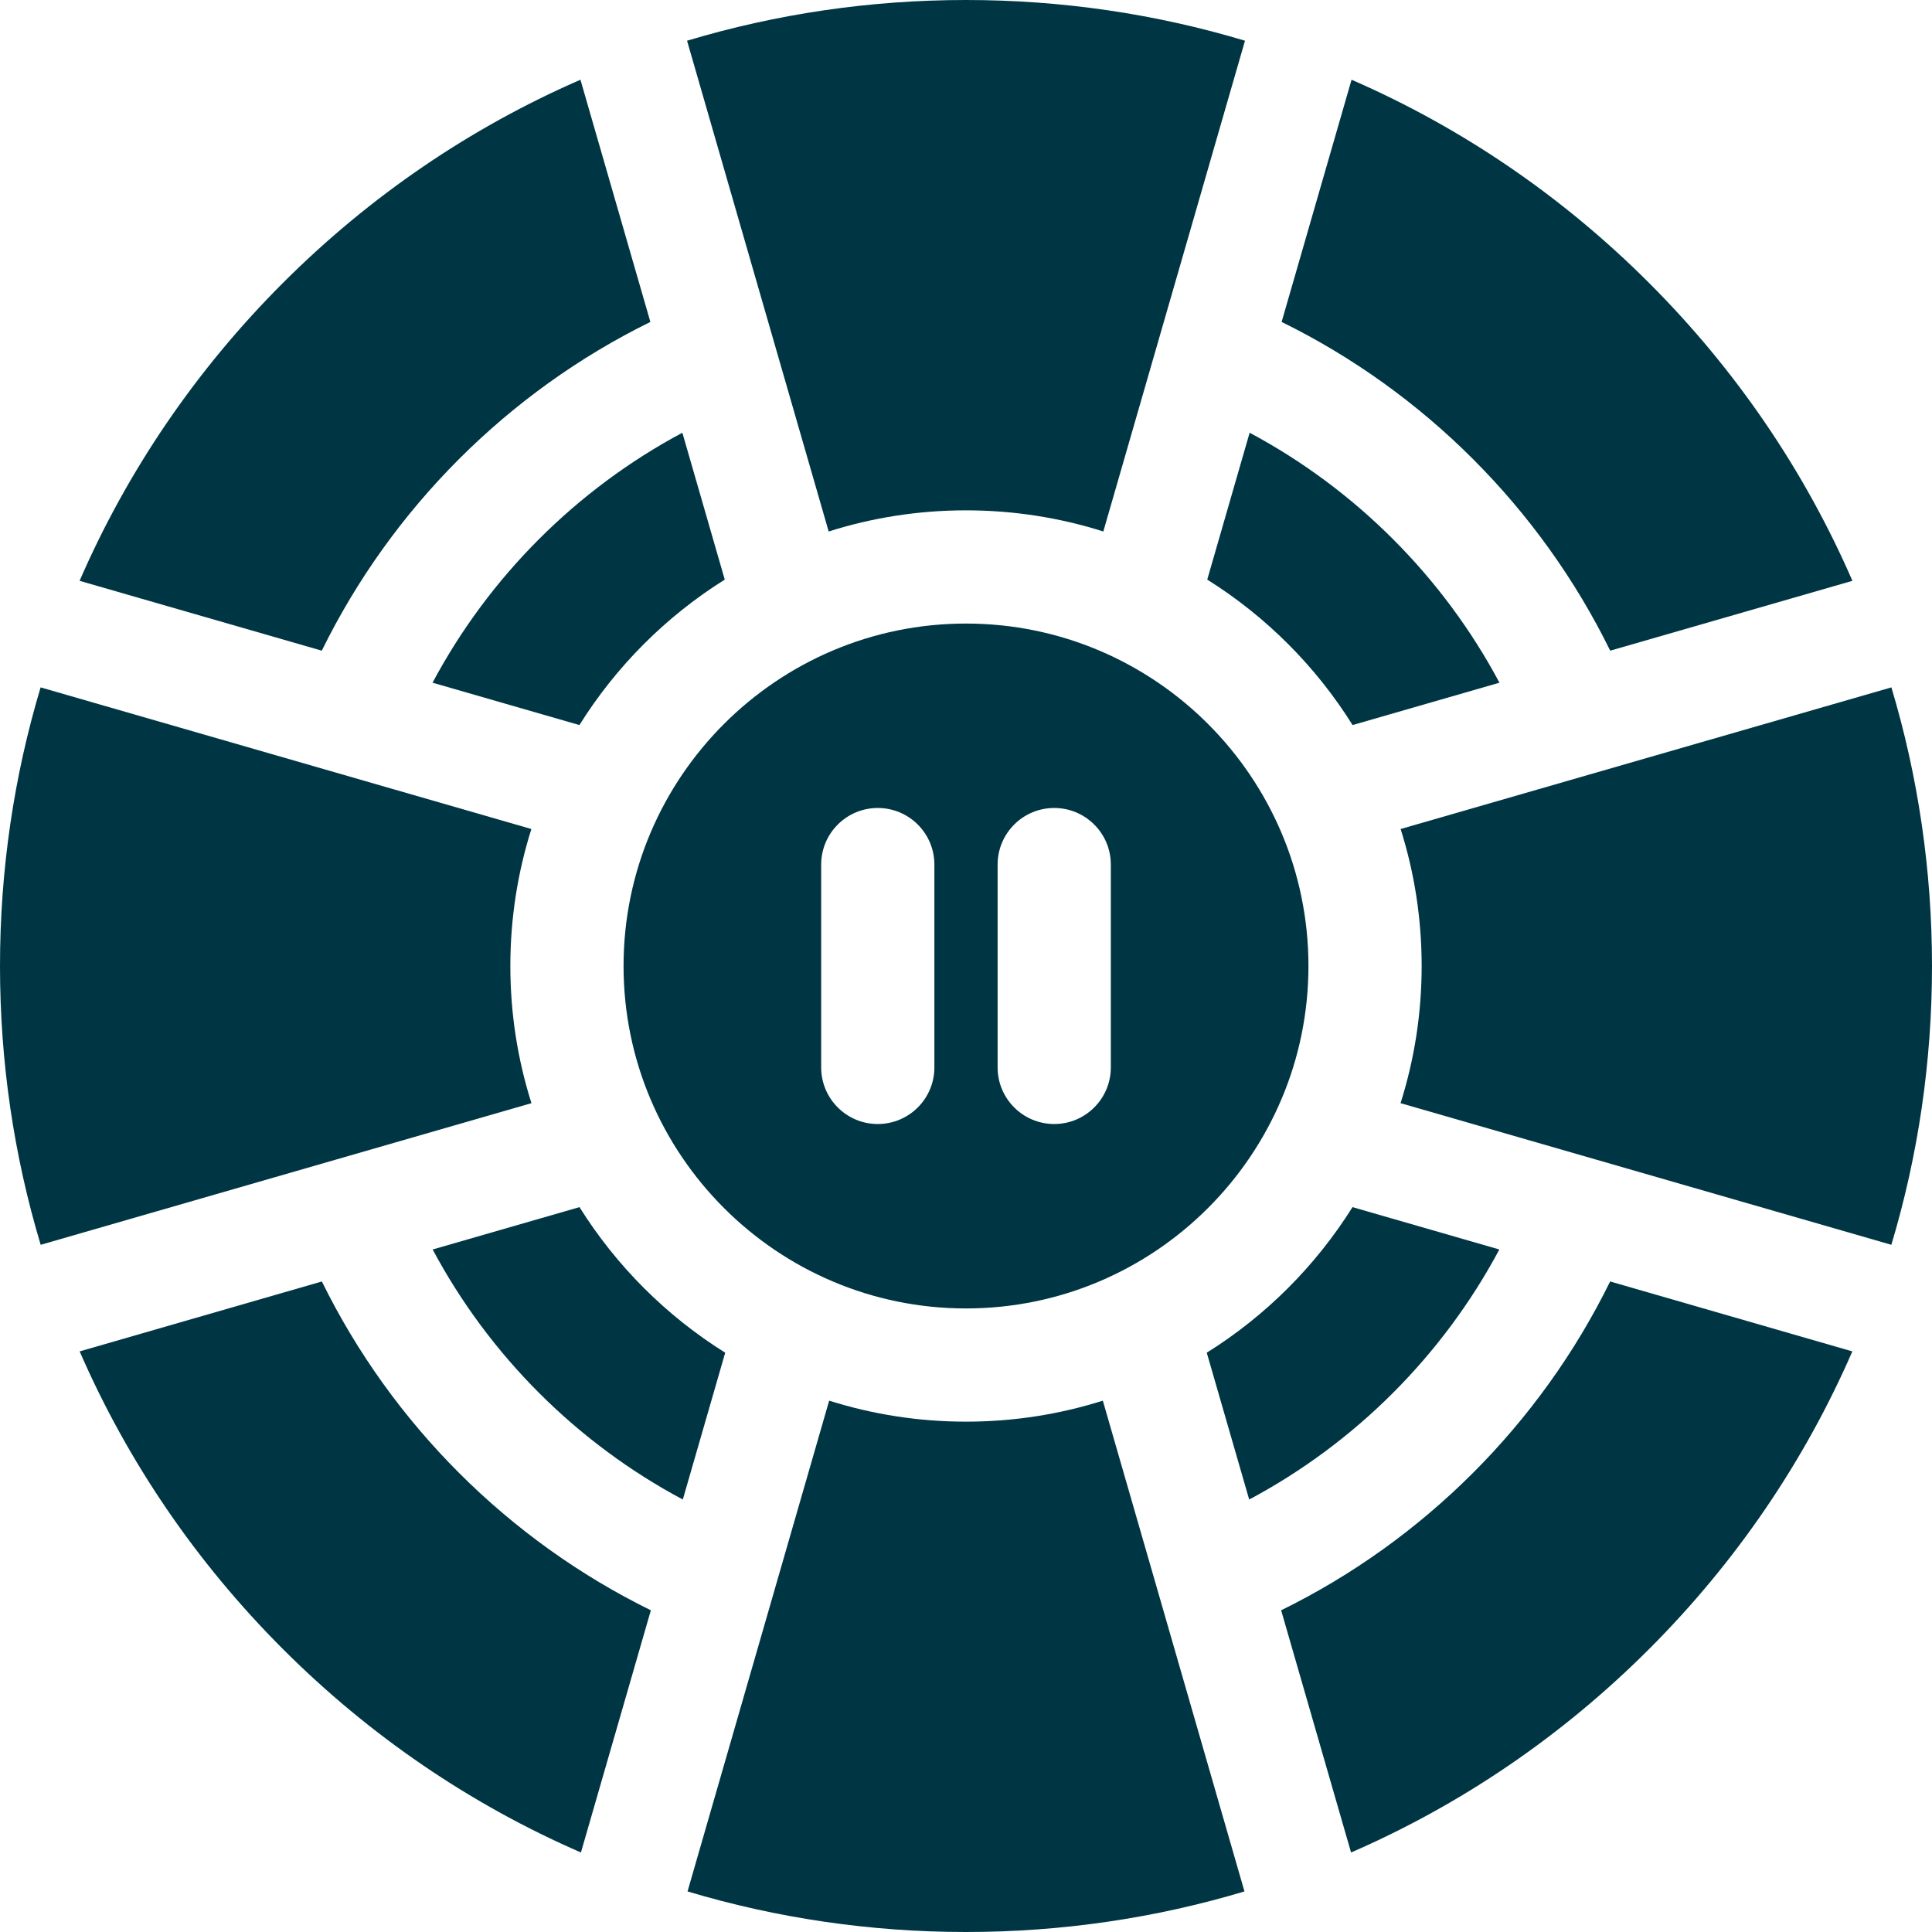 <svg width="52" height="52" viewBox="0 0 52 52" fill="none" xmlns="http://www.w3.org/2000/svg">
<path d="M13.736 26C13.736 24.716 13.934 23.477 14.302 22.313L1.093 18.501C0.373 20.903 0 23.422 0 26C0 28.58 0.373 31.102 1.095 33.504L14.304 29.692C13.935 28.526 13.736 27.286 13.736 26Z" fill="#003644"/>
<path d="M17.505 8.665L15.623 2.146C12.673 3.43 9.96 5.27 7.615 7.615C5.268 9.962 3.426 12.678 2.142 15.633L8.661 17.513C10.542 13.682 13.674 10.548 17.505 8.665Z" fill="#003644"/>
<path d="M8.663 34.491L2.144 36.373C3.428 39.325 5.269 42.039 7.615 44.385C9.963 46.733 12.68 48.575 15.636 49.86L17.518 43.341C13.684 41.459 10.547 38.324 8.663 34.491Z" fill="#003644"/>
<path d="M11.642 18.375L15.595 19.515C16.584 17.933 17.925 16.591 19.507 15.6L18.366 11.647C15.516 13.169 13.162 15.524 11.642 18.375Z" fill="#003644"/>
<path d="M15.597 32.49L11.645 33.63C13.167 36.482 15.526 38.84 18.378 40.36L19.519 36.408C17.933 35.417 16.589 34.074 15.597 32.49Z" fill="#003644"/>
<path d="M26 16.783C20.918 16.783 16.783 20.918 16.783 26C16.783 31.082 20.918 35.217 26 35.217C31.082 35.217 35.217 31.082 35.217 26C35.217 20.918 31.082 16.783 26 16.783ZM25.149 28.73C25.149 29.571 24.467 30.253 23.625 30.253C22.785 30.253 22.102 29.571 22.102 28.73V23.27C22.102 22.429 22.785 21.747 23.625 21.747C24.467 21.747 25.149 22.429 25.149 23.27V28.73ZM29.898 28.73C29.898 29.571 29.215 30.253 28.375 30.253C27.533 30.253 26.851 29.571 26.851 28.73V23.27C26.851 22.429 27.533 21.747 28.375 21.747C29.215 21.747 29.898 22.429 29.898 23.27V28.73Z" fill="#003644"/>
<path d="M26 38.264C24.718 38.264 23.48 38.066 22.317 37.699L18.505 50.908C20.905 51.627 23.425 52 26 52C28.576 52 31.096 51.627 33.495 50.908L29.683 37.699C28.52 38.066 27.283 38.264 26 38.264Z" fill="#003644"/>
<path d="M26 13.736C27.288 13.736 28.529 13.935 29.696 14.305L33.509 1.096C31.105 0.374 28.581 0 26 0C23.419 0 20.896 0.374 18.492 1.096L22.304 14.305C23.471 13.935 24.712 13.736 26 13.736Z" fill="#003644"/>
<path d="M40.355 33.63L36.403 32.49C35.41 34.074 34.066 35.417 32.48 36.408L33.622 40.36C36.476 38.839 38.833 36.483 40.355 33.63Z" fill="#003644"/>
<path d="M36.405 19.515L40.358 18.375C38.837 15.524 36.484 13.169 33.634 11.647L32.493 15.6C34.075 16.591 35.416 17.933 36.405 19.515Z" fill="#003644"/>
<path d="M34.482 43.341L36.364 49.86C39.32 48.575 42.037 46.733 44.385 44.385C46.731 42.039 48.572 39.325 49.856 36.373L43.337 34.491C41.453 38.325 38.317 41.459 34.482 43.341Z" fill="#003644"/>
<path d="M43.339 17.513L49.858 15.633C48.574 12.678 46.732 9.962 44.385 7.615C42.04 5.27 39.327 3.43 36.377 2.146L34.495 8.665C38.327 10.548 41.458 13.682 43.339 17.513Z" fill="#003644"/>
<path d="M50.907 18.501L37.698 22.313C38.066 23.477 38.264 24.716 38.264 26C38.264 27.286 38.065 28.526 37.696 29.692L50.906 33.504C51.627 31.102 52 28.58 52 26C52 23.422 51.627 20.903 50.907 18.501Z" fill="#003644"/>
</svg>
